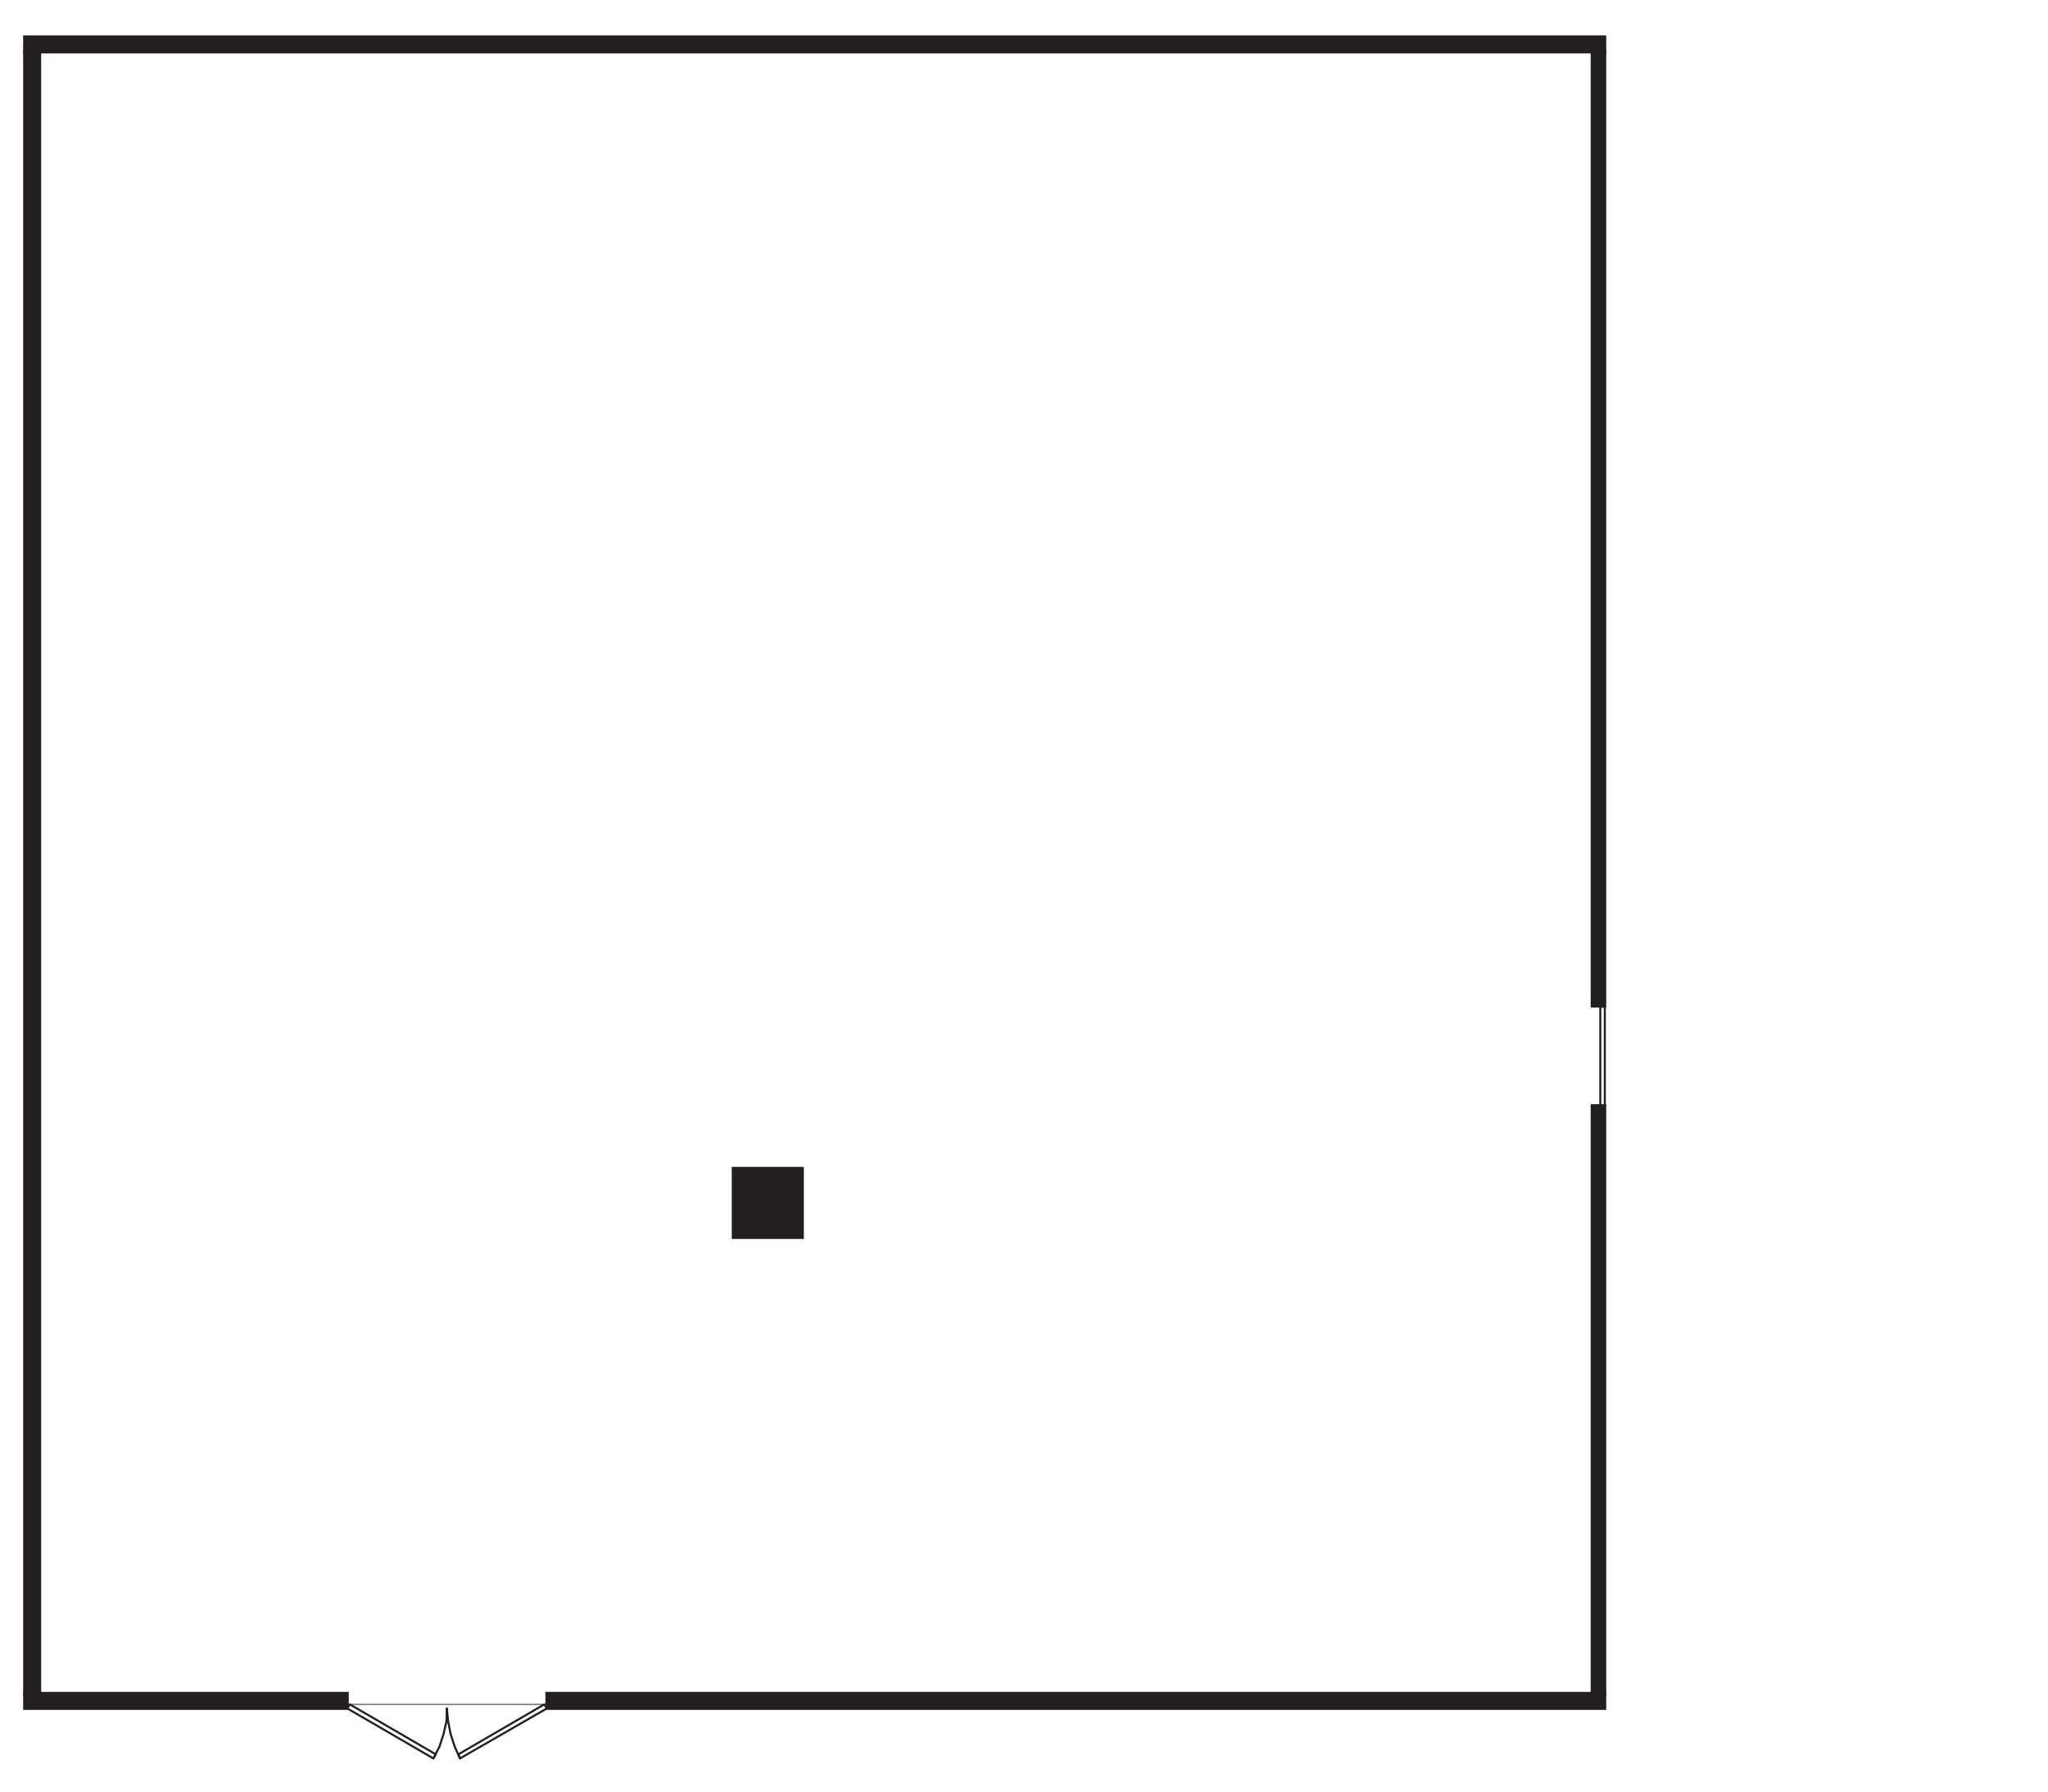 <?xml version="1.0" encoding="UTF-8"?> <svg xmlns="http://www.w3.org/2000/svg" id="Layer_1" version="1.1" viewBox="0 0 500 437.5"><defs><style> .st0 { stroke-width: .5px; } .st0, .st1 { stroke-linecap: round; stroke-linejoin: round; } .st0, .st1, .st2 { fill: none; stroke: #231f20; } .st1 { stroke-width: .2px; } .st3 { fill: #231f20; } .st2 { stroke-miterlimit: 10; stroke-width: .7px; } </style></defs><polyline class="st0" points="109.1 417.2 109 420.3 108.3 423.4 107.3 426.5 105.8 429.4"></polyline><polygon class="st0" points="84.8 417.2 105.8 429.4 106.4 428.4 85.4 416.2 84.8 417.2"></polygon><polyline class="st0" points="109.1 417.2 109.4 420.3 110 423.4 111 426.5 112.3 429.4"></polyline><polygon class="st0" points="133.5 417.2 112.3 429.4 111.9 428.4 132.9 416.2 133.5 417.2"></polygon><polygon class="st0" points="391.8 270 391.8 245.8 390.7 245.8 390.7 270 388.7 270 391.8 270"></polygon><line class="st1" x1="133" y1="416.2" x2="85.4" y2="416.2"></line><rect class="st3" x="6" y="12.6" width="3.7" height="400.9"></rect><rect class="st2" x="6" y="12.6" width="3.7" height="400.9"></rect><polyline class="st3" points="6 417.2 84.8 417.2 84.8 413.5 6 413.5 6 417.2"></polyline><polygon class="st2" points="6 417.2 84.8 417.2 84.8 413.5 6 413.5 6 417.2"></polygon><polyline class="st3" points="391.8 413.5 391.8 417.2 133.5 417.2 133.5 417.2 133.5 413.5 391.8 413.5"></polyline><polygon class="st2" points="391.8 413.5 391.8 417.2 133.5 417.2 133.5 417.2 133.5 413.5 391.8 413.5"></polygon><rect class="st3" x="179" y="285.3" width="16.9" height="16.9"></rect><rect class="st2" x="179" y="285.3" width="16.9" height="16.9"></rect><polyline class="st3" points="391.8 270 391.8 272.2 391.8 413.5 388.7 413.5 388.7 270 391.8 270"></polyline><polygon class="st2" points="391.8 270 391.8 272.2 391.8 413.5 388.7 413.5 388.7 270 391.8 270"></polygon><rect class="st3" x="388.7" y="12.6" width="3.1" height="233.1"></rect><rect class="st2" x="388.7" y="12.6" width="3.1" height="233.1"></rect><path class="st3" d="M391.8,9H6v3.7h385.8v-3.7"></path><path class="st2" d="M391.8,9H6v3.7h385.8v-3.7Z"></path></svg> 